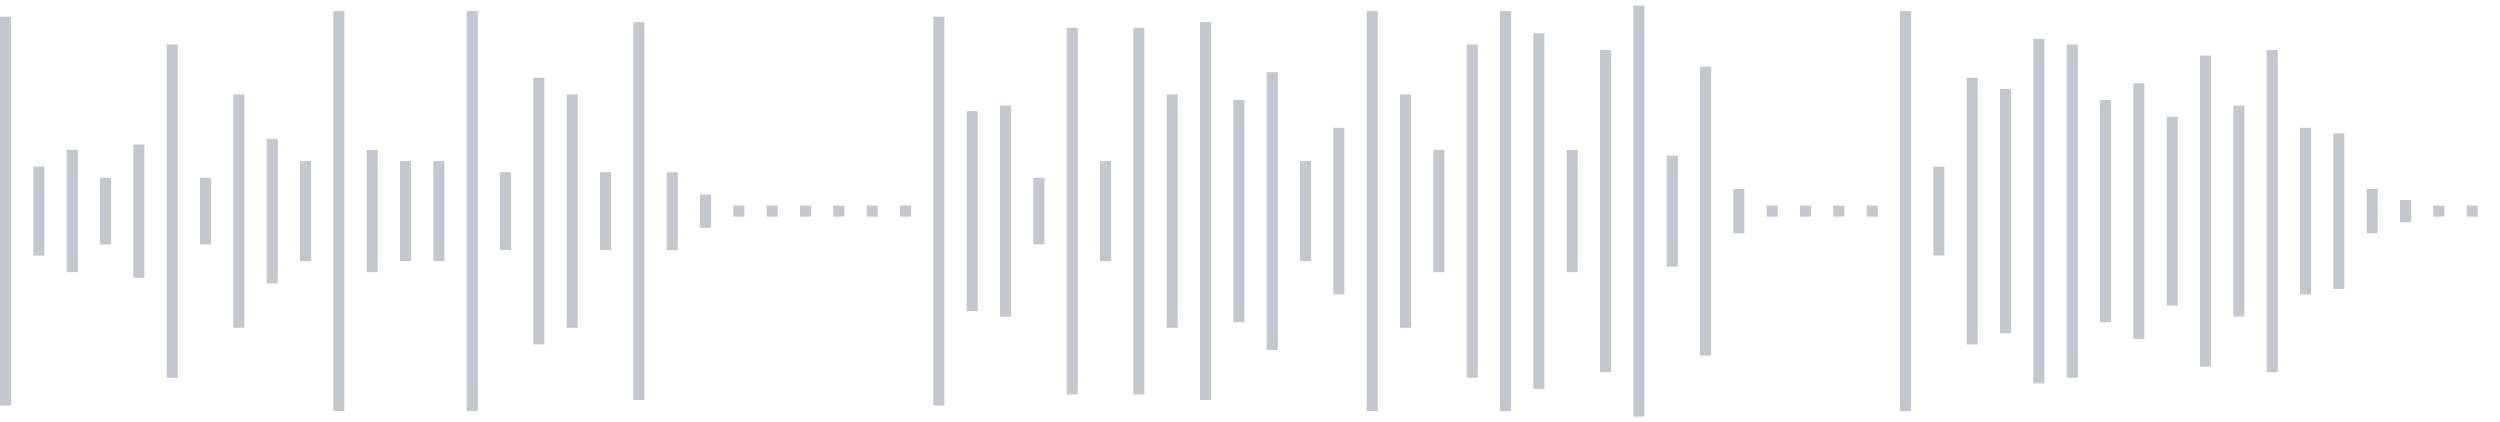 <svg xmlns="http://www.w3.org/2000/svg" xmlns:xlink="http://www.w3/org/1999/xlink" viewBox="0 0 225 38" preserveAspectRatio="none" width="100%" height="100%" fill="#C4C8CE"><g id="waveform-dac9e97b-fe9a-4561-a2ce-e027f1a8cc31"><rect x="0" y="1.5" width="1" height="35"/><rect x="3" y="15.0" width="1" height="8"/><rect x="6" y="13.5" width="1" height="11"/><rect x="9" y="16.0" width="1" height="6"/><rect x="12" y="13.0" width="1" height="12"/><rect x="15" y="4.0" width="1" height="30"/><rect x="18" y="16.0" width="1" height="6"/><rect x="21" y="8.5" width="1" height="21"/><rect x="24" y="12.5" width="1" height="13"/><rect x="27" y="14.5" width="1" height="9"/><rect x="30" y="1.0" width="1" height="36"/><rect x="33" y="13.5" width="1" height="11"/><rect x="36" y="14.5" width="1" height="9"/><rect x="39" y="14.5" width="1" height="9"/><rect x="42" y="1.0" width="1" height="36"/><rect x="45" y="15.5" width="1" height="7"/><rect x="48" y="7.0" width="1" height="24"/><rect x="51" y="8.5" width="1" height="21"/><rect x="54" y="15.5" width="1" height="7"/><rect x="57" y="2.0" width="1" height="34"/><rect x="60" y="15.5" width="1" height="7"/><rect x="63" y="17.5" width="1" height="3"/><rect x="66" y="18.5" width="1" height="1"/><rect x="69" y="18.5" width="1" height="1"/><rect x="72" y="18.5" width="1" height="1"/><rect x="75" y="18.5" width="1" height="1"/><rect x="78" y="18.5" width="1" height="1"/><rect x="81" y="18.5" width="1" height="1"/><rect x="84" y="1.5" width="1" height="35"/><rect x="87" y="10.0" width="1" height="18"/><rect x="90" y="9.5" width="1" height="19"/><rect x="93" y="16.0" width="1" height="6"/><rect x="96" y="2.5" width="1" height="33"/><rect x="99" y="14.5" width="1" height="9"/><rect x="102" y="2.5" width="1" height="33"/><rect x="105" y="8.5" width="1" height="21"/><rect x="108" y="2.0" width="1" height="34"/><rect x="111" y="9.0" width="1" height="20"/><rect x="114" y="6.5" width="1" height="25"/><rect x="117" y="14.5" width="1" height="9"/><rect x="120" y="11.5" width="1" height="15"/><rect x="123" y="1.0" width="1" height="36"/><rect x="126" y="8.5" width="1" height="21"/><rect x="129" y="13.5" width="1" height="11"/><rect x="132" y="4.0" width="1" height="30"/><rect x="135" y="1.0" width="1" height="36"/><rect x="138" y="3.0" width="1" height="32"/><rect x="141" y="13.5" width="1" height="11"/><rect x="144" y="4.5" width="1" height="29"/><rect x="147" y="0.5" width="1" height="37"/><rect x="150" y="14.0" width="1" height="10"/><rect x="153" y="6.0" width="1" height="26"/><rect x="156" y="17.0" width="1" height="4"/><rect x="159" y="18.5" width="1" height="1"/><rect x="162" y="18.5" width="1" height="1"/><rect x="165" y="18.5" width="1" height="1"/><rect x="168" y="18.5" width="1" height="1"/><rect x="171" y="1.0" width="1" height="36"/><rect x="174" y="15.0" width="1" height="8"/><rect x="177" y="7.0" width="1" height="24"/><rect x="180" y="8.0" width="1" height="22"/><rect x="183" y="3.5" width="1" height="31"/><rect x="186" y="4.0" width="1" height="30"/><rect x="189" y="9.0" width="1" height="20"/><rect x="192" y="7.5" width="1" height="23"/><rect x="195" y="10.5" width="1" height="17"/><rect x="198" y="5.0" width="1" height="28"/><rect x="201" y="9.5" width="1" height="19"/><rect x="204" y="4.5" width="1" height="29"/><rect x="207" y="11.5" width="1" height="15"/><rect x="210" y="12.0" width="1" height="14"/><rect x="213" y="17.0" width="1" height="4"/><rect x="216" y="18.0" width="1" height="2"/><rect x="219" y="18.5" width="1" height="1"/><rect x="222" y="18.5" width="1" height="1"/></g></svg>
